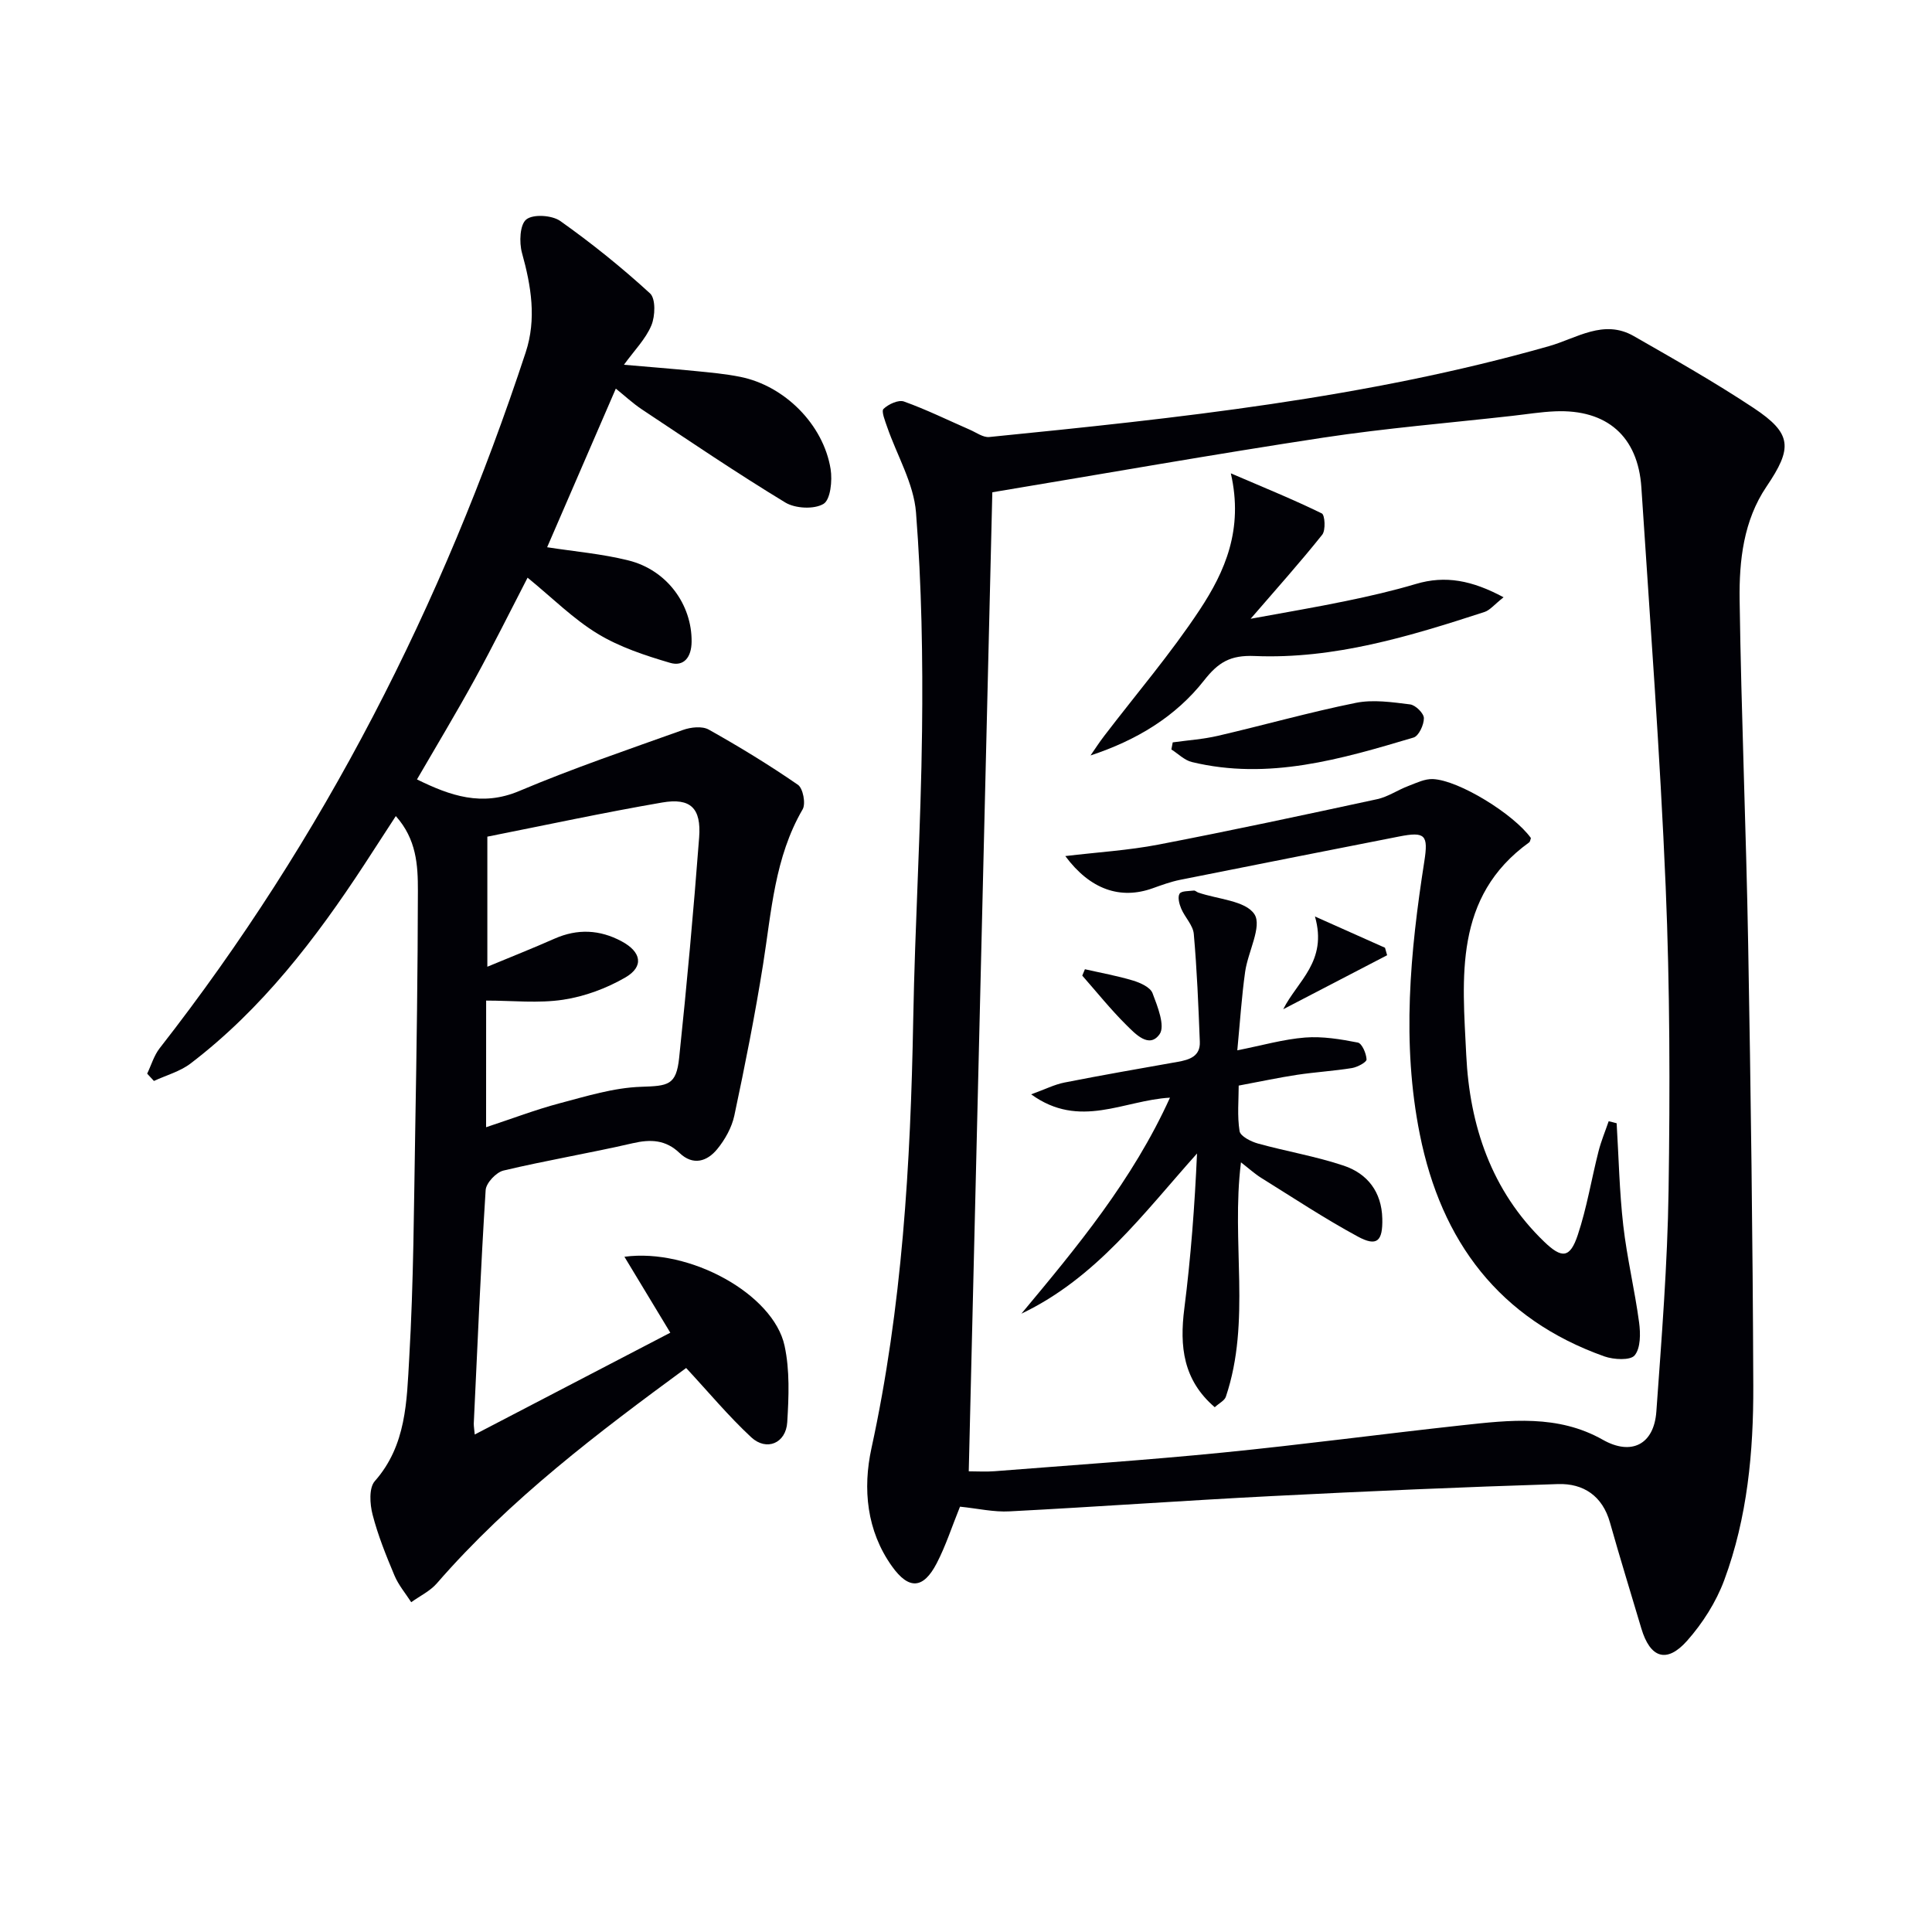 <svg enable-background="new 0 0 400 400" viewBox="0 0 400 400" xmlns="http://www.w3.org/2000/svg"><g fill="#010106"><path d="m198.76 311.94c-1.69 4.16-2.95 8.12-4.84 11.75-2.76 5.29-5.74 5.5-9.23.62-5.29-7.39-6.08-16.12-4.27-24.44 6.37-29.25 8.11-58.86 8.65-88.65.36-19.95 1.6-39.89 1.83-59.85.18-15.09-.08-30.23-1.25-45.26-.47-6.02-3.93-11.79-5.97-17.7-.43-1.25-1.25-3.27-.76-3.75 1.02-.98 3.09-1.94 4.24-1.53 4.66 1.67 9.12 3.87 13.66 5.85 1.31.57 2.72 1.62 3.99 1.5 39.01-3.9 77.99-8.03 115.88-18.81 5.77-1.64 11.32-5.66 17.56-2.09 8.37 4.79 16.78 9.56 24.81 14.88 8.02 5.32 8.08 8.3 2.67 16.29-4.75 7.02-5.67 15.3-5.56 23.42.34 23.79 1.35 47.56 1.77 71.35.54 30.46.95 60.93 1.06 91.4.05 13.65-1.22 27.3-6.01 40.22-1.68 4.54-4.48 8.94-7.7 12.57-4.23 4.76-7.65 3.56-9.47-2.56-2.17-7.31-4.43-14.6-6.5-21.95-1.55-5.5-5.5-8.1-10.73-7.94-19.78.62-39.55 1.48-59.32 2.49-18.08.92-36.14 2.22-54.22 3.16-3.27.19-6.59-.59-10.29-.97zm1.81-7.32c1.78 0 3.57.12 5.35-.02 15.74-1.24 31.51-2.3 47.22-3.86 16.54-1.64 33.01-3.85 49.53-5.65 9.91-1.08 19.87-2.27 29.18 3 5.88 3.33 10.58 1.02 11.08-5.83 1.09-15.25 2.31-30.51 2.53-45.78.31-20.96.28-41.96-.6-62.9-1.16-27.56-3.23-55.09-5.03-82.63-.69-10.61-7.15-16.23-17.83-15.79-2.98.12-5.94.61-8.91.94-13.05 1.47-26.16 2.54-39.13 4.51-22.72 3.45-45.36 7.46-68.51 11.31-1.61 67.04-3.24 134.55-4.88 202.7z"/><path d="m98.29 297c13.67-7.12 27.02-14.07 40.49-21.08-3.27-5.41-6.3-10.42-9.5-15.72 13.54-1.84 30.83 7.75 33.15 18.4 1.11 5.1.88 10.59.56 15.86-.27 4.36-4.29 6.05-7.46 3.11-4.69-4.36-8.81-9.32-13.47-14.34-18.13 13.31-36.43 27.11-51.62 44.59-1.4 1.61-3.51 2.61-5.3 3.9-1.18-1.83-2.64-3.55-3.47-5.53-1.73-4.12-3.42-8.29-4.53-12.6-.57-2.19-.78-5.54.46-6.94 6.55-7.41 6.61-16.59 7.12-25.38.92-15.78.97-31.61 1.25-47.42.29-16.48.52-32.96.55-49.44.01-5.27-.28-10.65-4.57-15.45-2.28 3.52-4.4 6.79-6.53 10.05-10.08 15.39-21.2 29.91-35.97 41.18-2.18 1.66-5.04 2.43-7.58 3.61-.47-.5-.93-1.01-1.4-1.51.85-1.77 1.41-3.76 2.59-5.27 33.96-43.45 58.58-91.81 75.78-144.07 2.27-6.9 1.14-13.72-.77-20.59-.6-2.18-.45-5.87.9-6.93 1.43-1.14 5.31-.88 7.02.32 6.49 4.6 12.73 9.62 18.59 14.99 1.2 1.1 1.08 4.71.28 6.63-1.18 2.82-3.51 5.16-5.68 8.15 5.02.44 9.86.81 14.69 1.29 3.14.31 6.3.59 9.38 1.21 9.17 1.83 17.23 9.86 18.72 19.1.38 2.38-.02 6.34-1.48 7.21-1.94 1.16-5.84.96-7.9-.29-10.07-6.11-19.83-12.73-29.65-19.25-1.93-1.28-3.63-2.88-5.44-4.33-4.78 11.05-9.5 21.93-14.22 32.84 5.56.87 11.3 1.35 16.83 2.73 8.02 1.99 13.16 9.19 13.08 16.83-.03 3.24-1.62 5.21-4.47 4.37-5.16-1.52-10.45-3.26-15-6.03-5.05-3.07-9.35-7.4-14.49-11.6-3.64 7.04-7.14 14.1-10.92 21-3.83 6.99-7.95 13.82-11.98 20.77 6.9 3.39 13.42 5.67 21.17 2.4 11.1-4.69 22.54-8.58 33.9-12.64 1.62-.58 3.97-.84 5.33-.08 6.32 3.54 12.51 7.32 18.47 11.43 1.06.73 1.66 3.91.98 5.08-5.8 9.96-6.45 21.12-8.19 32.09-1.67 10.49-3.74 20.91-5.95 31.3-.53 2.49-1.94 5.01-3.57 6.99-2.08 2.53-4.98 3.45-7.78.77-2.86-2.73-5.96-2.88-9.68-2.02-8.88 2.05-17.9 3.55-26.77 5.66-1.51.36-3.59 2.57-3.69 4.03-1.02 16.1-1.7 32.22-2.46 48.34-.01.62.11 1.24.2 2.28zm2.35-63.62c5.49-1.81 10.26-3.64 15.16-4.94 5.57-1.47 11.24-3.24 16.92-3.43 5.6-.19 7.29-.28 7.89-5.99 1.6-15.19 2.98-30.4 4.14-45.63.46-6.08-1.77-8.25-7.65-7.24-12.19 2.1-24.28 4.71-36.2 7.07v26.93c5.06-2.1 9.53-3.87 13.91-5.81 4.76-2.1 9.36-1.88 13.89.55 4.08 2.18 4.68 5.21.78 7.48-3.9 2.26-8.43 3.94-12.87 4.61-5.14.78-10.48.18-15.96.18-.01 8.76-.01 17.03-.01 26.22z"/><path d="m334.71 232.56c.43 7.06.57 14.14 1.37 21.16.77 6.73 2.38 13.37 3.28 20.09.3 2.26.33 5.28-.92 6.8-.89 1.09-4.34.9-6.27.22-21.78-7.74-33.77-23.81-38.21-45.97-3.79-18.88-2.01-37.73.93-56.52.85-5.45.21-6.22-5.22-5.15-15.12 2.98-30.24 5.94-45.34 8.97-1.94.39-3.82 1.08-5.69 1.75-6.68 2.39-12.94.27-18.08-6.67 6.69-.8 13.07-1.18 19.3-2.38 15.13-2.91 30.21-6.15 45.27-9.4 2.22-.48 4.23-1.89 6.4-2.71 1.67-.64 3.46-1.53 5.15-1.45 5.43.25 16.76 7.29 20.28 12.21-.12.31-.15.74-.37.9-15.68 11.3-13.79 28.08-13.02 44.02.7 14.54 5.17 28.09 16.12 38.64 3.67 3.54 5.36 3.46 6.97-1.38 1.88-5.63 2.83-11.56 4.3-17.33.54-2.12 1.39-4.15 2.1-6.22.55.12 1.1.27 1.65.42z"/><path d="m242.23 227.26c-9.58.53-18.68 6.6-28.74-.69 2.86-1.03 4.81-2.03 6.88-2.44 7.8-1.54 15.64-2.9 23.48-4.29 2.43-.43 4.68-1.15 4.56-4.14-.29-7.46-.59-14.92-1.25-22.35-.16-1.8-1.84-3.42-2.6-5.22-.41-.96-.78-2.39-.34-3.1.37-.6 1.92-.52 2.96-.65.28-.03.58.3.89.41 4.05 1.4 9.82 1.67 11.65 4.5 1.62 2.5-1.36 7.81-1.93 11.93-.71 5.06-1.04 10.17-1.62 16.24 5.19-1.03 9.58-2.3 14.04-2.65 3.6-.28 7.33.34 10.91 1.04.86.17 1.76 2.26 1.81 3.5.02.57-1.89 1.59-3.02 1.78-3.77.61-7.59.83-11.37 1.4-3.76.57-7.49 1.37-12.08 2.23 0 2.96-.33 6.26.18 9.43.17 1.06 2.36 2.17 3.82 2.57 5.89 1.63 11.97 2.64 17.75 4.58 4.91 1.65 7.85 5.43 7.98 10.96.11 4.68-1.09 5.88-5.1 3.7-6.83-3.7-13.34-8.01-19.95-12.12-1.35-.84-2.54-1.93-4.21-3.23-2.07 16.55 2.14 32.87-3.13 48.53-.27.8-1.37 1.32-2.3 2.17-6.56-5.63-7.3-12.6-6.3-20.43 1.35-10.6 2.15-21.28 2.63-32.1-11.1 12.41-20.88 25.79-36.36 33.16 11.53-13.83 22.99-27.6 30.76-44.72z"/><path d="m311.3 123.66c-1.95 1.54-2.82 2.67-3.94 3.04-15.49 5.04-31.13 9.81-47.61 9.12-5.03-.21-7.51 1.3-10.44 5.03-5.9 7.52-13.98 12.41-23.53 15.56.93-1.34 1.81-2.71 2.8-4 6.65-8.71 13.81-17.07 19.83-26.19 5.19-7.87 9.08-16.6 6.42-28.22 7.09 3.04 13.06 5.47 18.84 8.3.64.32.83 3.48.08 4.41-4.57 5.73-9.47 11.2-14.82 17.4 7.06-1.3 13.44-2.37 19.76-3.68 4.85-1 9.69-2.11 14.43-3.52 6.15-1.84 11.68-.74 18.18 2.75z"/><path d="m242.8 153.7c3.14-.44 6.33-.65 9.41-1.37 9.51-2.21 18.93-4.88 28.49-6.81 3.6-.73 7.53-.14 11.25.32 1.12.14 2.84 1.84 2.85 2.84.02 1.38-1.06 3.7-2.14 4.02-14.98 4.46-30.02 8.91-45.9 5.07-1.53-.37-2.83-1.71-4.24-2.6.1-.49.19-.98.28-1.47z"/><path d="m287.19 197.77c-7.17 3.73-14.34 7.45-21.51 11.18 2.94-5.86 9.22-9.89 6.57-19.2 5.79 2.58 10.15 4.53 14.5 6.47.15.52.29 1.04.44 1.55z"/><path d="m224.62 200.67c3.33.76 6.71 1.36 9.98 2.35 1.51.46 3.56 1.38 4.02 2.61 1.04 2.73 2.66 6.8 1.46 8.49-2.16 3.05-5.03-.07-6.89-1.91-3.24-3.21-6.1-6.79-9.12-10.22.19-.45.37-.88.55-1.32z"/></g></svg>